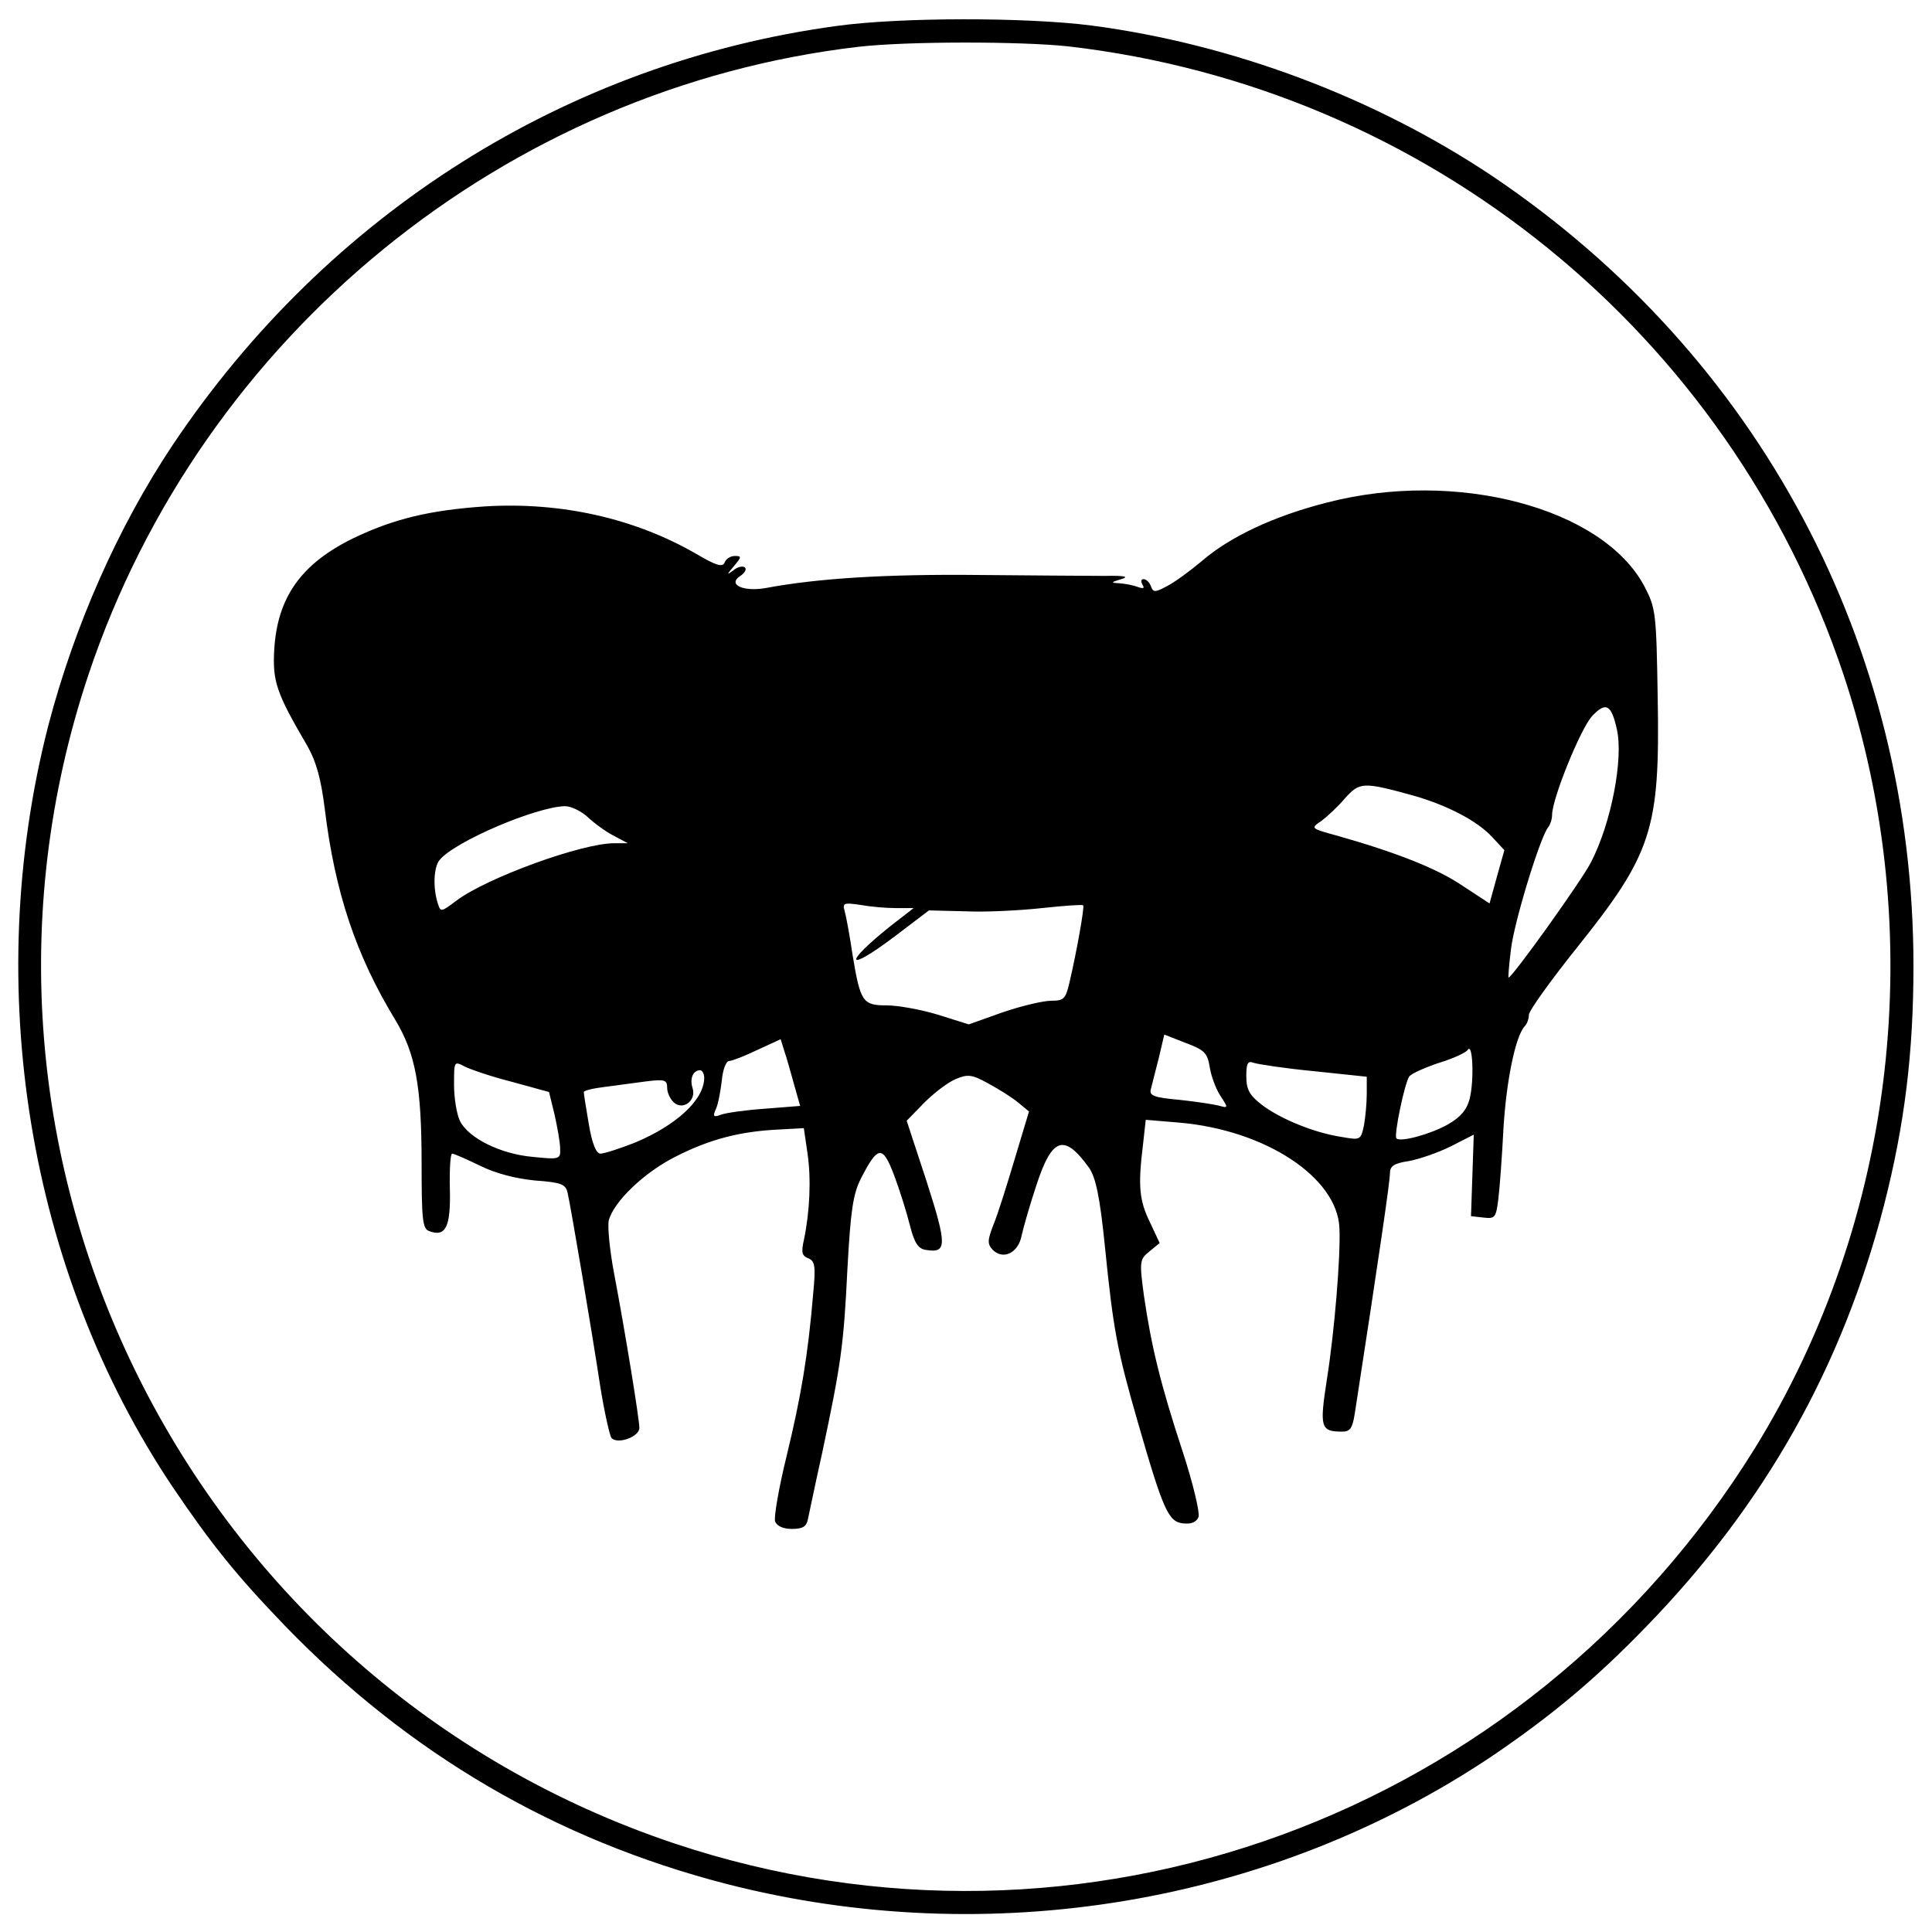 <?xml version="1.0" standalone="no"?>
<!DOCTYPE svg PUBLIC "-//W3C//DTD SVG 20010904//EN"
 "http://www.w3.org/TR/2001/REC-SVG-20010904/DTD/svg10.dtd">
<svg version="1.0" xmlns="http://www.w3.org/2000/svg"
 width="417pt" height="417pt" viewBox="0 0 417 417"
 preserveAspectRatio="xMidYMid meet">
<g transform="translate(0,417) scale(0.1,-0.1)"
fill="#000000" stroke="none">
<path d="M1806 4114 c-582 -79 -1098 -404 -1433 -904 -118 -177 -212 -389
-269 -607 -144 -562 -44 -1176 269 -1643 84 -124 137 -190 242 -299 268 -277
585 -462 952 -557 568 -146 1177 -44 1654 276 128 87 223 166 334 281 255 263
421 559 511 906 45 175 64 331 64 518 0 692 -333 1317 -909 1705 -253 169
-560 285 -866 325 -141 18 -412 18 -549 -1z m499 -44 c774 -89 1427 -618 1674
-1356 185 -556 114 -1176 -192 -1671 -493 -794 -1453 -1145 -2331 -852 -1045
350 -1613 1481 -1265 2523 245 732 900 1266 1662 1355 104 12 348 12 452 1z"/>
<path d="M2863 3085 c-114 -29 -209 -74 -269 -126 -25 -21 -59 -46 -75 -54
-26 -14 -30 -14 -35 0 -3 8 -10 15 -16 15 -5 0 -6 -5 -2 -12 5 -8 2 -9 -10 -5
-10 4 -27 7 -39 8 -20 1 -20 2 3 9 18 5 8 8 -35 7 -33 0 -157 1 -275 2 -195 2
-344 -7 -456 -28 -49 -9 -85 7 -56 26 9 6 14 14 10 18 -4 4 -16 2 -25 -6 -15
-11 -15 -10 1 9 17 20 17 22 2 22 -9 0 -19 -6 -22 -14 -4 -11 -18 -7 -62 19
-132 76 -290 112 -455 102 -119 -8 -198 -27 -285 -69 -112 -55 -163 -127 -170
-239 -4 -70 4 -94 72 -210 19 -34 29 -71 37 -135 22 -180 67 -315 152 -455 44
-73 57 -143 57 -311 0 -119 2 -140 16 -145 36 -14 47 9 45 90 -1 42 1 77 5 77
4 0 31 -12 60 -26 34 -17 78 -28 119 -32 56 -4 66 -8 70 -26 7 -30 53 -302 71
-421 9 -55 20 -104 24 -109 14 -14 60 3 60 22 0 19 -30 204 -55 336 -9 48 -14
99 -11 112 11 41 77 104 145 138 73 37 138 54 221 58 l55 3 8 -55 c8 -55 5
-125 -8 -187 -6 -26 -4 -34 10 -39 14 -6 16 -17 10 -78 -11 -131 -26 -220 -57
-348 -17 -69 -28 -133 -25 -142 4 -10 18 -16 36 -16 24 0 32 5 35 22 3 13 16
77 31 144 40 189 46 229 54 394 7 127 12 162 29 196 37 72 47 73 72 7 12 -32
27 -80 34 -108 10 -39 18 -51 36 -53 44 -7 44 11 0 148 l-43 131 38 39 c21 21
51 44 68 51 26 11 35 10 71 -10 22 -12 51 -30 64 -41 l23 -19 -31 -103 c-17
-57 -37 -121 -46 -142 -13 -34 -13 -41 -1 -54 23 -22 55 -6 62 31 4 18 18 67
32 109 34 104 60 112 114 37 14 -21 23 -61 34 -171 18 -178 26 -222 71 -378
55 -191 66 -214 97 -218 18 -2 29 2 34 14 3 9 -12 73 -35 143 -47 143 -67 225
-83 335 -10 74 -9 78 12 95 l22 18 -21 45 c-23 47 -26 78 -15 167 l6 54 72 -6
c186 -16 341 -118 346 -227 3 -61 -11 -227 -27 -327 -16 -104 -14 -113 33
-113 17 0 22 7 27 38 54 350 76 502 76 519 0 16 8 22 41 27 22 4 63 18 91 32
l49 25 -3 -88 -3 -88 27 -3 c25 -3 27 0 32 40 3 24 8 92 11 151 6 103 26 201
46 222 5 5 9 16 9 25 0 8 45 71 100 140 166 207 183 258 178 543 -3 185 -4
194 -29 242 -90 169 -406 253 -686 180z m627 -490 c14 -63 -12 -201 -56 -286
-19 -38 -170 -249 -178 -249 -1 0 1 27 5 59 6 58 64 247 81 266 4 5 8 17 8 26
0 35 61 185 86 213 30 32 42 26 54 -29z m-440 -142 c74 -21 139 -55 171 -90
l26 -28 -16 -57 -16 -58 -58 38 c-54 37 -143 72 -270 108 -58 16 -59 16 -35
32 12 9 36 31 51 49 32 35 38 36 147 6z m-1781 -47 c15 -14 40 -32 56 -40 l30
-16 -29 0 c-71 0 -276 -75 -341 -124 -33 -25 -34 -25 -40 -6 -11 34 -9 79 4
94 33 40 207 114 270 116 14 0 36 -11 50 -24z m664 -196 l39 0 -49 -38 c-104
-83 -98 -103 7 -24 l75 57 80 -2 c44 -2 118 2 164 7 47 5 86 8 89 6 3 -4 -14
-100 -30 -168 -8 -34 -12 -38 -39 -38 -17 0 -64 -11 -105 -25 l-73 -26 -67 21
c-36 11 -86 20 -110 20 -52 0 -57 7 -74 110 -6 41 -14 84 -17 94 -5 17 -1 18
33 13 22 -4 56 -7 77 -7z m678 -343 c3 -19 13 -47 23 -62 17 -26 17 -27 -1
-22 -10 3 -49 9 -86 13 -56 5 -67 9 -63 23 2 9 10 39 17 67 l12 51 46 -18 c40
-15 47 -21 52 -52z m-897 -38 l13 -46 -76 -6 c-42 -3 -85 -9 -95 -13 -16 -6
-18 -4 -11 12 5 10 10 38 13 62 2 23 9 42 16 42 6 0 34 11 61 24 l50 23 8 -26
c5 -14 14 -47 21 -72z m1458 -31 c-6 -23 -19 -39 -47 -55 -37 -21 -103 -39
-111 -30 -6 6 18 121 28 134 5 6 34 19 64 29 30 9 58 22 62 28 11 17 14 -67 4
-106z m-2067 37 l80 -22 12 -49 c6 -27 12 -60 12 -73 1 -23 -1 -24 -59 -18
-69 6 -138 40 -157 77 -7 14 -13 49 -13 78 0 52 0 52 23 40 12 -6 58 -22 102
-33z m1731 23 l114 -12 0 -37 c0 -20 -3 -51 -6 -68 -7 -32 -8 -32 -48 -25 -60
9 -132 39 -172 69 -27 21 -34 33 -34 62 0 28 3 34 16 29 9 -3 67 -12 130 -18z
m-1316 -15 c-1 -48 -61 -102 -149 -139 -33 -13 -67 -24 -75 -24 -9 0 -18 21
-25 63 -6 35 -11 66 -11 70 0 3 20 8 45 11 25 3 65 9 90 12 40 5 45 3 45 -14
0 -11 7 -25 15 -32 20 -17 48 5 40 31 -7 21 1 39 16 39 5 0 9 -8 9 -17z"/>
</g>
</svg>
